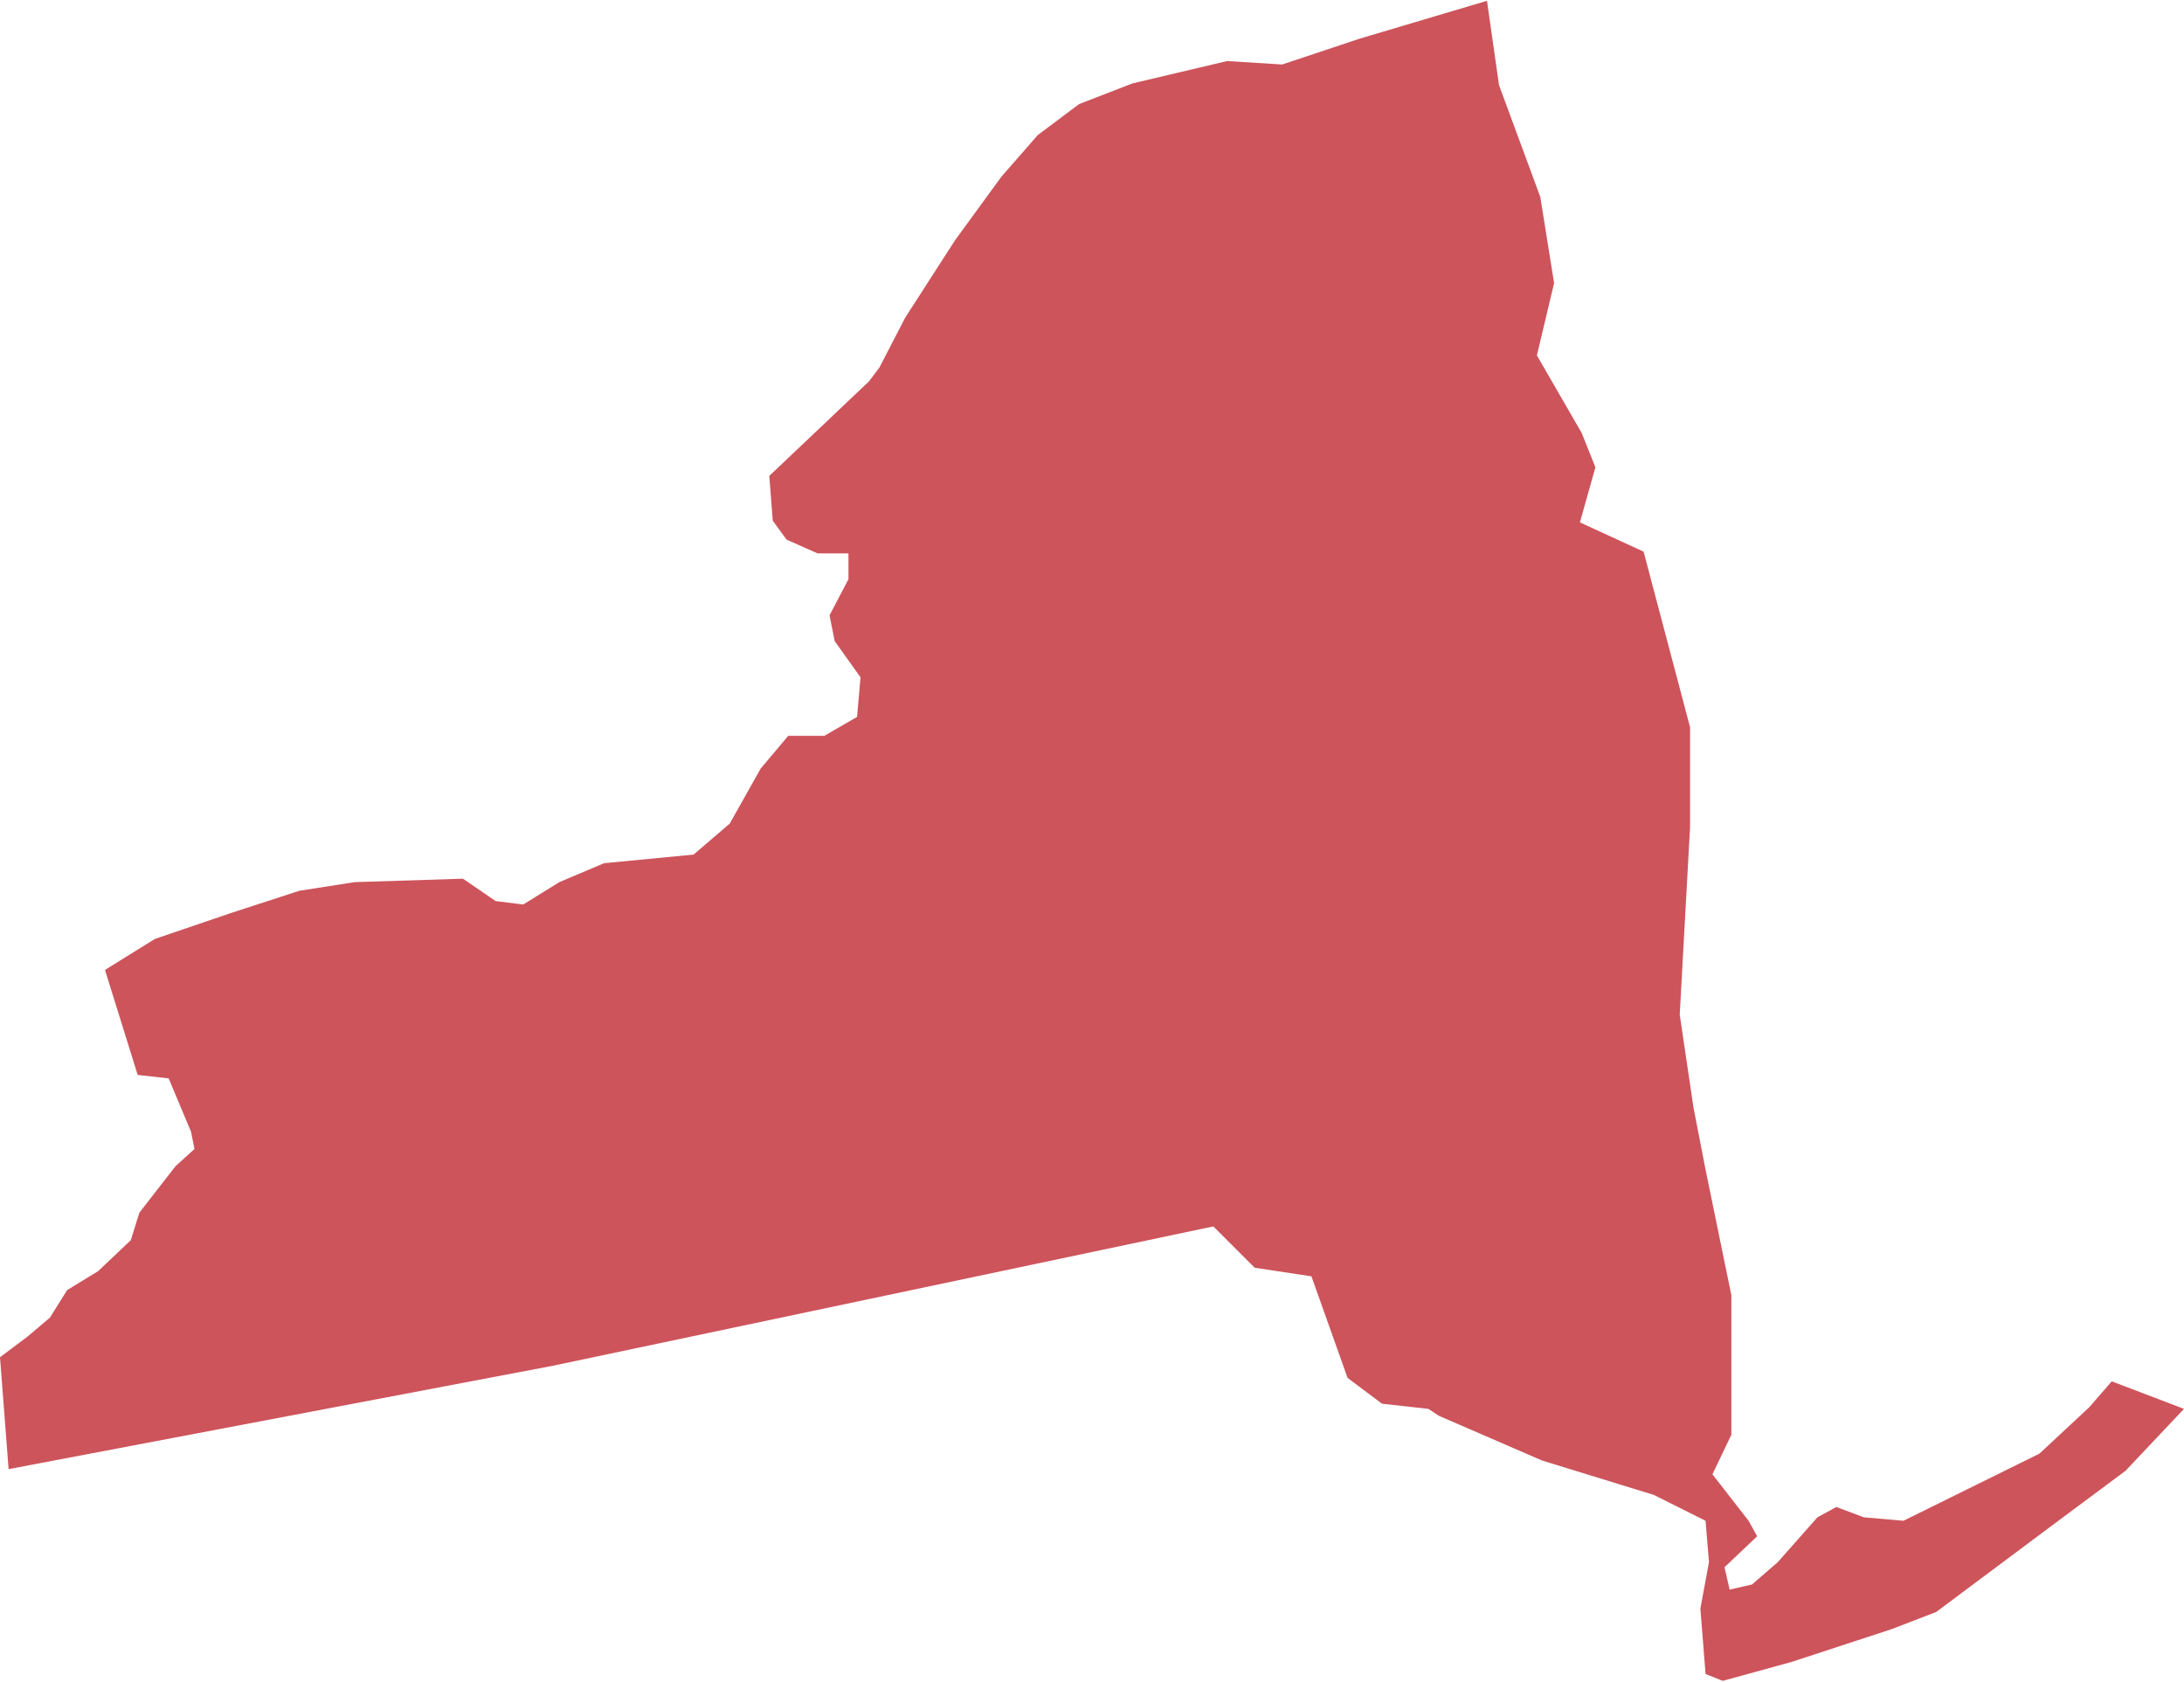 <svg xmlns="http://www.w3.org/2000/svg" viewBox="0 0 126.9 97.6" aria-hidden="true" style="fill:url(#CerosGradient_idcd1929d85);" width="126px" height="97px">
  <defs><linearGradient class="cerosgradient" data-cerosgradient="true" id="CerosGradient_idcd1929d85" gradientUnits="userSpaceOnUse" x1="50%" y1="100%" x2="50%" y2="0%"><stop offset="0%" stop-color="#CD545B"/><stop offset="100%" stop-color="#CD545B"/></linearGradient><linearGradient/>
    <style>
      .cls-1-67bb577ca9421{
        fill: #d3d3d3;
      }
    </style>
  </defs>
  <title>NY</title>
  <g id="Layer_267bb577ca9421" data-name="Layer 2">
    <g id="Layer_1-267bb577ca9421" data-name="Layer 1">
      <path id="NY67bb577ca9421" class="cls-1-67bb577ca9421" d="M98.8,93.4l.5-2.7-.2-2.4-3-1.5-6.5-2-6-2.6-.6-.4-2.7-.3-2-1.5-2.1-5.9-3.3-.5-2.4-2.4L32.1,79.3.5,85.3,0,78.8l1.6-1.2,1.3-1.1,1-1.6,1.8-1.1L7.6,72l.5-1.6,2.1-2.7,1.1-1-.2-1L9.8,62.6,8,62.4,6.1,56.3,9,54.5,13.4,53l4-1.3,3.2-.5,6.3-.2,1.9,1.3,1.6.2,2.1-1.3,2.6-1.1,5.2-.5,2.1-1.8,1.8-3.2,1.6-1.9h2.1l1.9-1.1.2-2.3-1.5-2.1-.3-1.5,1.1-2.1V32.1H47.5l-1.8-.8-.8-1.1-.2-2.6,5.8-5.5.6-.8,1.5-2.9,2.9-4.5,2.7-3.7,2.1-2.4L62.7,6l3.1-1.2,5.5-1.3,3.2.2L79,2.2,86.4,0l.7,4.9,2.4,6.5.8,5-1,4.2,2.6,4.5.8,2-.9,3.2L95.5,32l2.7,10.2V48l-.6,10.9.8,5.4.7,3.6,1.5,7.3v8.1l-1.1,2.3,2.1,2.7.5.9L100.2,91l.3,1.3,1.3-.3,1.5-1.3,2.3-2.6,1.1-.6,1.6.6,2.3.2,7.9-3.9,2.9-2.7,1.3-1.5,4.2,1.6-3.4,3.6-3.9,2.9-7.1,5.3-2.6,1-5.8,1.9-4,1.1-1-.4Z" style="fill:url(#CerosGradient_idcd1929d85);"/>
    </g>
  </g>
</svg>
